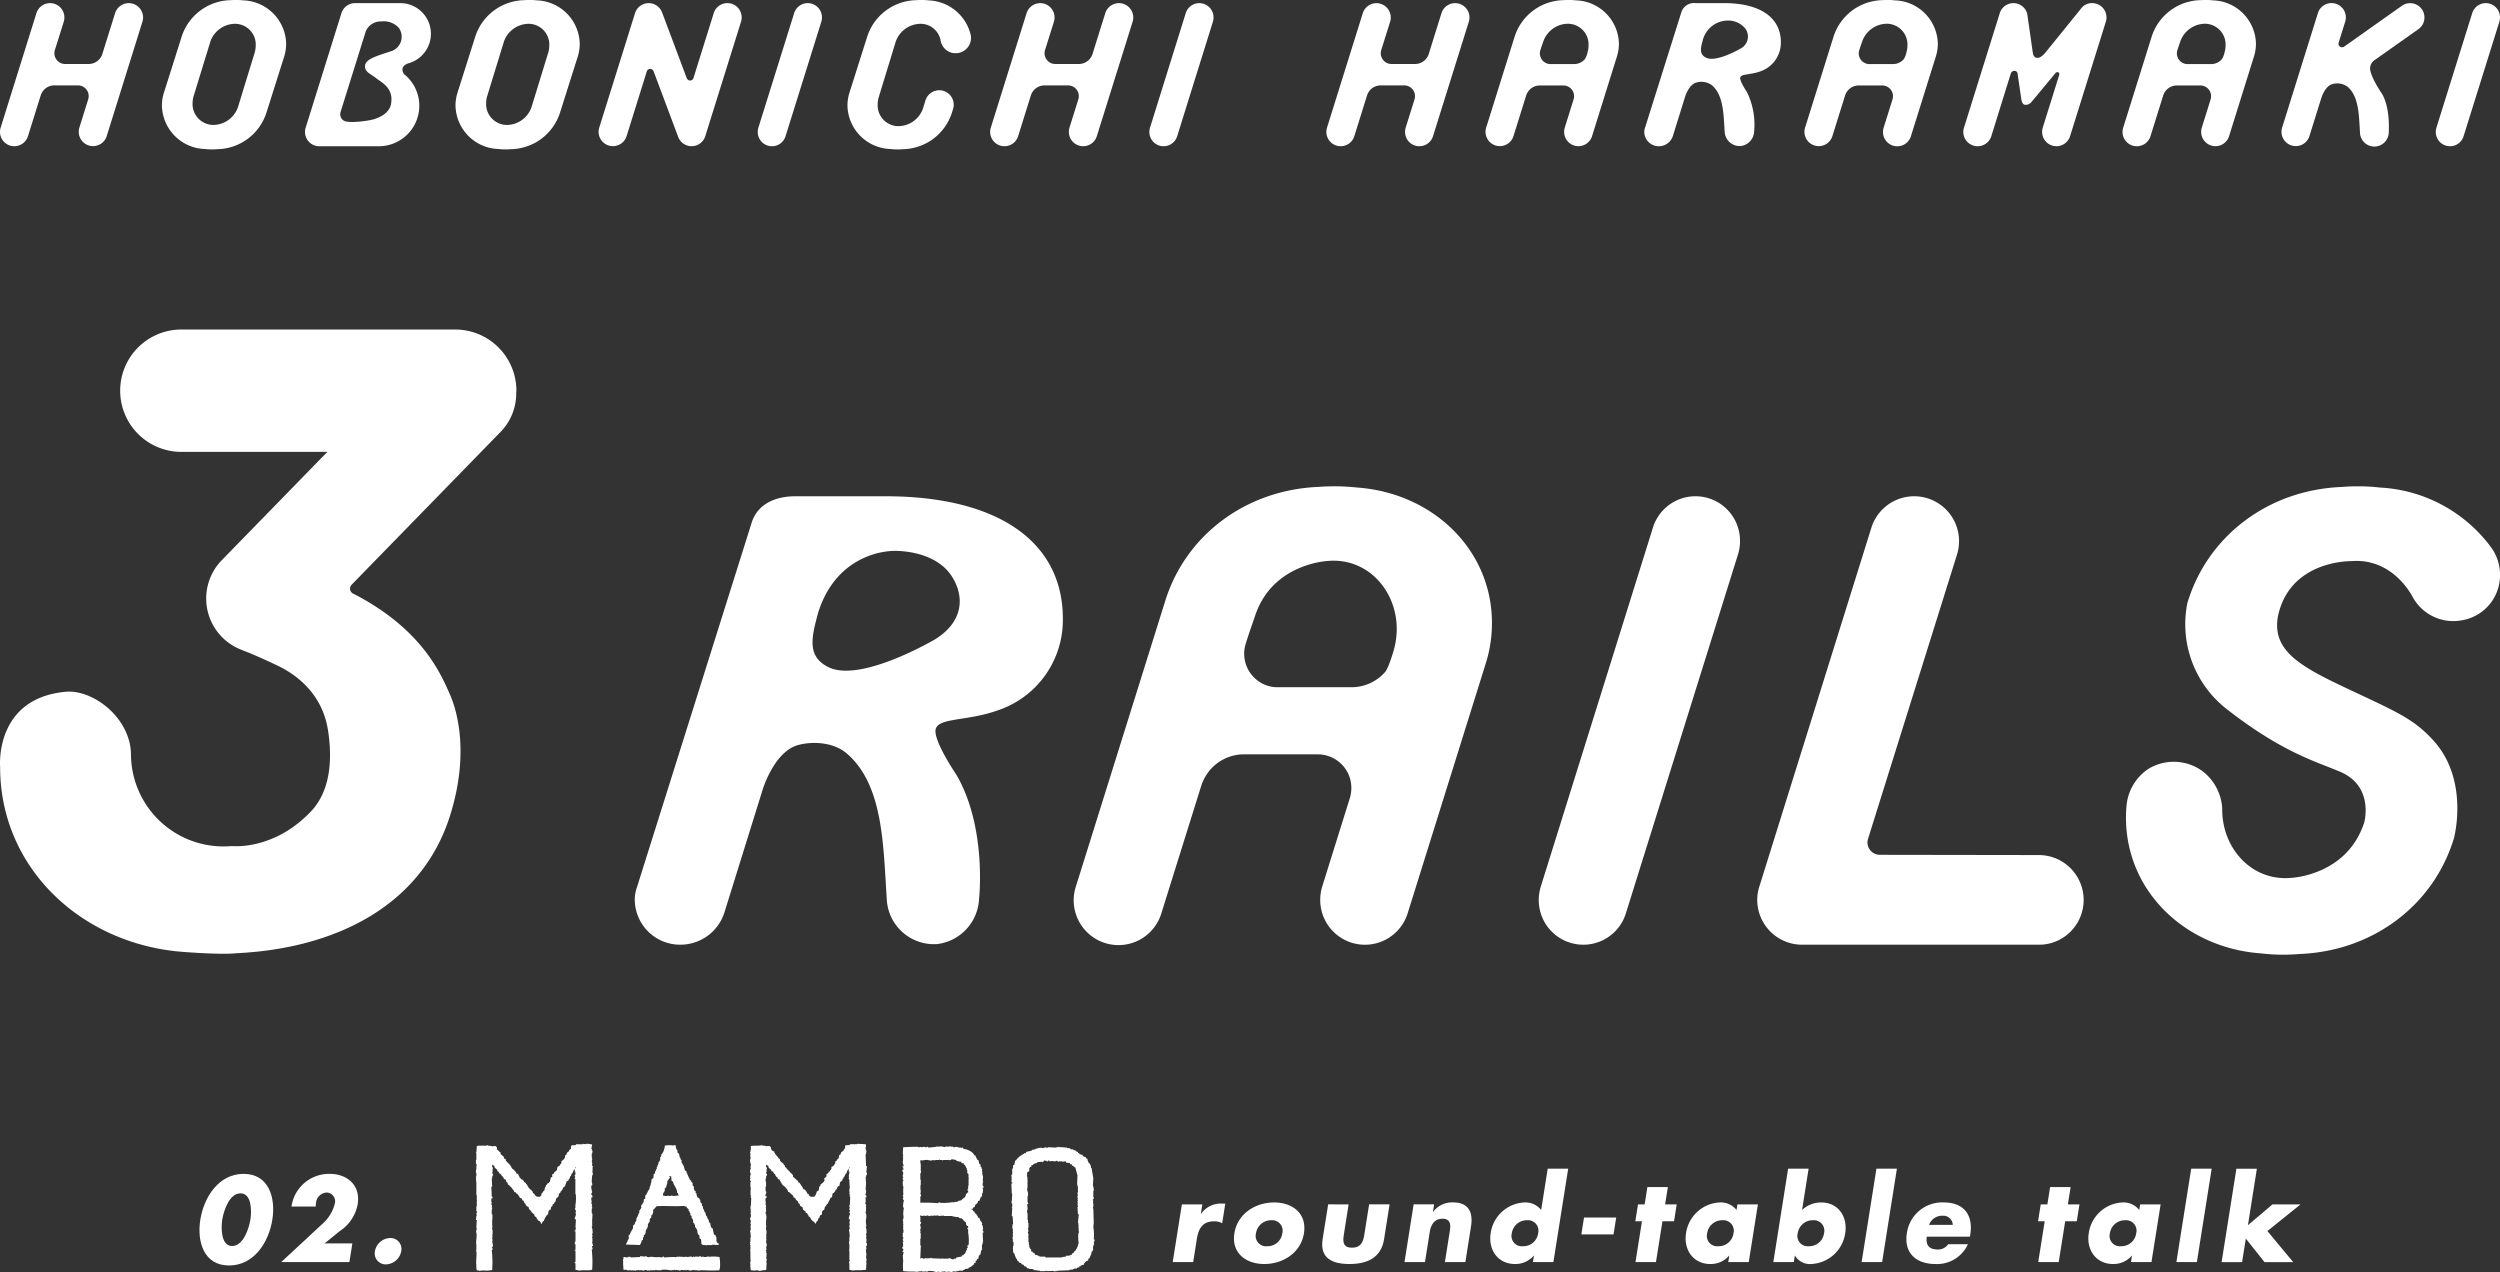 <svg xmlns="http://www.w3.org/2000/svg" width="400" height="203.529" viewBox="0 0 400 203.529"><rect x="0" y="0" width="400" height="203.529" fill="#333333" stroke="none"/><g id="レイヤー_2" data-name="レイヤー 2"><g id="title"><path d="M56.452,94.954c.553.276,1.115.571,1.686.9,9.7,5.508,12.495,12.158,13.892,15.356,1.012,2.317,3.154,9.185-.011,19.258-4.506,14.345-18.154,21.291-34.246,22.052,0,0-1.84.278-8.391-.208C13.1,151.131.012,138.922.021,122.735c0,0-.975-10.958,10.438-12.048,4.436-.424,10.5,4.2,10.5,10.147a14.8,14.8,0,0,0,16.163,14.533s6.639.769,12.627-5.536c2.728-2.876,3.6-7.342,2.731-12.989-.706-4.612-3.615-8.256-8.247-10.43-3.032-1.423-4.6-2.069-5.517-2.4l0-.012A8.79,8.79,0,0,1,35.5,89.614L52.377,72.3H29.116a9.788,9.788,0,1,1,0-19.575h43.72a9.788,9.788,0,0,1,9.788,9.788c0,.1-.027.191-.03.29a8.772,8.772,0,0,1-2.5,6.3L56.258,93.558a.908.908,0,0,0-.188.961A.983.983,0,0,0,56.452,94.954Z" fill="#fff"/><path d="M278.078,88.711a7.294,7.294,0,0,0,.326-2.17,7.127,7.127,0,0,0-13.938-2.112l-17.944,57.433a7.51,7.51,0,0,0-.321,2.152,7.13,7.13,0,0,0,13.958,2.063Z" fill="#fff"/><path d="M153.063,124.024s-3.765-5.514-3.359-7.343c.427-1.86,4.988-1.283,9.785-2.973a15.218,15.218,0,0,0,10.551-13.8c.517-12.832-9.834-20.506-28.4-20.506H127.263c-3.283,0-6.09,1.278-7.012,4.275L101.92,141.934a5.78,5.78,0,0,0-.356,1.99,7.255,7.255,0,0,0,7.353,7.228,7.4,7.4,0,0,0,7.028-5.278l6.045-19.424s1.75-5.965,5.5-7.178c2.06-.651,5.754-.711,8.095,1.368,5.76,5.063,5.729,14.632,6.3,23.259a7.559,7.559,0,0,0,8.12,7.148,7.637,7.637,0,0,0,6.642-7.183S157.94,132.505,153.063,124.024Zm-20.411-17.233c-3.69-1.729-2.737-5-1.775-8.677,2.5-8.1,8.847-9.875,12.066-9.97,2.07-.045,7.007.461,9.338,4.055,2.08,3.233,1.9,7.274-2.7,10.111C149.579,102.31,137.845,109.227,132.652,106.791Z" fill="#fff"/><path d="M352.388,123.374a7.823,7.823,0,0,0-8.571-.4,7.909,7.909,0,0,0-3.587,6.12c-.049.557-.073,1.142-.073,1.719,0,11.9,9.625,20.879,21.592,21.728a30.5,30.5,0,0,0,6.169.1c11.865-.469,21.519-7.907,24.721-18.556,0,0,2.489-9.225-3.27-15.579-2.739-3.027-5.169-4.276-10.845-6.941-9.113-4.3-15.155-6.715-14.061-12.917,1.883-9.078,11.718-8.863,11.718-8.863,4.324-.381,7.76,2.109,9.761,5.569a7.4,7.4,0,0,0,7.941,3.895,7.291,7.291,0,0,0,6.052-6.218,7.476,7.476,0,0,0-1.289-5.359,23.624,23.624,0,0,0-17.785-9.659,31.928,31.928,0,0,0-6.164-.1c-11.87.473-21.518,7.921-24.715,18.566a17.215,17.215,0,0,0,6.53,17.158c8.707,6.764,14.085,8.219,17.9,9.839,5.51,2.352,3.861,8.121,3.861,8.121-2.758,8.532-11.719,8.864-11.719,8.864-6.291.556-11.054-4.745-11-11.05v-.088A8.109,8.109,0,0,0,352.388,123.374Z" fill="#fff"/><path d="M237.712,106.178a21.324,21.324,0,0,0,1-6.485c0-11.869-9.6-20.828-21.549-21.685a33.855,33.855,0,0,0-6.173-.107c-11.836.487-21.47,7.907-24.645,18.54l-14.2,45.385a7.168,7.168,0,1,0,13.7,4.216l6.368-20.36a7.682,7.682,0,0,1,1.324-2.405,7.13,7.13,0,0,1,5.472-2.581h11.826a5.382,5.382,0,0,1,5.049,3.5,5.546,5.546,0,0,1,.087,3.515l-4.41,14.119a7.081,7.081,0,0,0-.322,2.152,7.155,7.155,0,0,0,14.012,2.064Zm-16.071,1.315a7.133,7.133,0,0,1-5.361,2.463H204.459a5.252,5.252,0,0,1-4-1.762,5.336,5.336,0,0,1-1.13-5.229s.151-.594,1.461-4.362c2.755-8.5,11.694-8.851,11.694-8.851,6.28-.555,11.071,4.732,10.993,11.032a12.384,12.384,0,0,1-.511,3.359C222.137,106.977,221.641,107.493,221.641,107.493Z" fill="#fff"/><path d="M333.053,141.842a7.164,7.164,0,0,0-6.915-5.032l-25.375-.039a1.973,1.973,0,0,1-1.887-2.526L313.114,88.76a7.32,7.32,0,0,0,.332-2.185,7.177,7.177,0,0,0-14.029-2.131l-17.911,57.369a6.843,6.843,0,0,0-.346,2.175,7.173,7.173,0,0,0,7.183,7.163h37.849a6.981,6.981,0,0,0,2.175-.317A7.17,7.17,0,0,0,333.053,141.842Z" fill="#fff"/><path d="M109.884,12.518,105.966,2.074c-.011-.025-.023-.05-.033-.075a2.286,2.286,0,0,0-4.331.117l-5.723,18.3a2.292,2.292,0,1,0,4.381,1.352l3.224-10.331a.556.556,0,0,1,.555-.409.571.571,0,0,1,.537.38l3.915,10.449a2.707,2.707,0,0,0,.126.289,2.293,2.293,0,0,0,4.234-.378l5.71-18.28a2.144,2.144,0,0,0,.109-.7,2.288,2.288,0,0,0-4.474-.677L110.953,12.49a.563.563,0,0,1-.545.394A.576.576,0,0,1,109.884,12.518Z" fill="#fff"/><path d="M375.084,7.443a.556.556,0,0,1-.352.121.572.572,0,0,1-.57-.57.541.541,0,0,1,.019-.16l1.042-3.345a2.288,2.288,0,1,0-4.364-1.376L365.145,20.4a2.337,2.337,0,0,0-.106.691,2.287,2.287,0,0,0,4.476.661l1.886-6.042s.548-1.863,1.715-2.233a2.782,2.782,0,0,1,2.522.425c1.8,1.582,1.785,4.558,1.959,7.251a2.3,2.3,0,0,0,4.605-.011s.275-3.923-1.115-6.185c0,0-1.76-2.546-1.875-3.944a1.665,1.665,0,0,1,.855-1.488l6.871-4.857a2.323,2.323,0,0,0,.511-.49A2.289,2.289,0,0,0,384.307.924Z" fill="#fff"/><path d="M38.9.057A10.38,10.38,0,0,0,36.92.026,8.415,8.415,0,0,0,29.038,5.95l-2.811,8.885a6.866,6.866,0,0,0-.321,2.072,7.1,7.1,0,0,0,6.886,6.934,9.481,9.481,0,0,0,1.973.028,8.408,8.408,0,0,0,7.889-5.918l2.811-8.886a6.861,6.861,0,0,0,.318-2.076A7.106,7.106,0,0,0,38.9.057Zm1.851,8.356-2.682,8.745a4.223,4.223,0,0,1-3.731,2.826,3.337,3.337,0,0,1-3.523-3.525,3.974,3.974,0,0,1,.163-1.073l2.684-8.742A4.239,4.239,0,0,1,37.4,3.815a3.322,3.322,0,0,1,3.514,3.526A3.922,3.922,0,0,1,40.747,8.413Z" fill="#fff"/><path d="M85.869.057A10.385,10.385,0,0,0,83.893.026,8.413,8.413,0,0,0,76.012,5.95L73.2,14.835a6.865,6.865,0,0,0-.32,2.072,7.1,7.1,0,0,0,6.885,6.934,9.481,9.481,0,0,0,1.973.028,8.408,8.408,0,0,0,7.889-5.918l2.812-8.886a6.861,6.861,0,0,0,.317-2.076A7.106,7.106,0,0,0,85.869.057Zm1.852,8.356-2.683,8.745a4.223,4.223,0,0,1-3.731,2.826,3.337,3.337,0,0,1-3.523-3.525,4.013,4.013,0,0,1,.164-1.073l2.684-8.742a4.239,4.239,0,0,1,3.739-2.829,3.321,3.321,0,0,1,3.513,3.526A3.922,3.922,0,0,1,87.721,8.413Z" fill="#fff"/><path d="M6.515,15.257,4.481,21.766A2.289,2.289,0,0,1,0,21.1a2.352,2.352,0,0,1,.106-.688l5.719-18.3a2.29,2.29,0,0,1,4.477.678,2.4,2.4,0,0,1-.105.7L8.781,8a1.719,1.719,0,0,0,.37,1.673,1.666,1.666,0,0,0,1.279.563H14.2a2.281,2.281,0,0,0,1.718-.786,2.237,2.237,0,0,0,.463-.838l2.032-6.5a2.293,2.293,0,0,1,4.481.678,2.4,2.4,0,0,1-.109.7L17.076,21.766A2.289,2.289,0,0,1,12.6,21.1a2.385,2.385,0,0,1,.1-.688L14.111,15.9a1.772,1.772,0,0,0-.028-1.123,1.726,1.726,0,0,0-1.612-1.117H8.694a2.3,2.3,0,0,0-1.758.825A2.552,2.552,0,0,0,6.515,15.257Z" fill="#fff"/><path d="M218.73,15.257,216.7,21.766a2.289,2.289,0,0,1-4.481-.662,2.386,2.386,0,0,1,.106-.688l5.719-18.3a2.291,2.291,0,0,1,4.478.678,2.4,2.4,0,0,1-.106.7L221,8a1.721,1.721,0,0,0,.37,1.673,1.666,1.666,0,0,0,1.279.563h3.774a2.281,2.281,0,0,0,1.718-.786,2.25,2.25,0,0,0,.464-.838l2.031-6.5a2.293,2.293,0,0,1,4.481.678,2.366,2.366,0,0,1-.109.7L229.29,21.766a2.288,2.288,0,0,1-4.48-.662,2.385,2.385,0,0,1,.1-.688l1.413-4.512a1.772,1.772,0,0,0-.028-1.123,1.726,1.726,0,0,0-1.612-1.117h-3.777a2.3,2.3,0,0,0-1.758.825A2.538,2.538,0,0,0,218.73,15.257Z" fill="#fff"/><path d="M164.941,15.257l-2.034,6.509a2.289,2.289,0,0,1-4.481-.662,2.352,2.352,0,0,1,.106-.688l5.719-18.3a2.29,2.29,0,0,1,4.477.678,2.364,2.364,0,0,1-.106.7L167.207,8a1.716,1.716,0,0,0,.37,1.673,1.666,1.666,0,0,0,1.279.563h3.774a2.281,2.281,0,0,0,1.718-.786,2.237,2.237,0,0,0,.463-.838l2.032-6.5a2.293,2.293,0,0,1,4.481.678,2.4,2.4,0,0,1-.109.7L175.5,21.766a2.289,2.289,0,0,1-4.481-.662,2.385,2.385,0,0,1,.1-.688l1.413-4.512a1.772,1.772,0,0,0-.028-1.123,1.726,1.726,0,0,0-1.612-1.117H167.12a2.3,2.3,0,0,0-1.758.825A2.552,2.552,0,0,0,164.941,15.257Z" fill="#fff"/><path d="M131.413,3.473a2.344,2.344,0,0,0,.1-.693,2.275,2.275,0,0,0-4.448-.674l-5.725,18.326a2.37,2.37,0,0,0-.1.687,2.275,2.275,0,0,0,4.454.658Z" fill="#fff"/><path d="M194.065,3.473a2.313,2.313,0,0,0,.1-.693,2.275,2.275,0,0,0-4.448-.674L184,20.432a2.4,2.4,0,0,0-.1.687,2.275,2.275,0,0,0,4.454.658Z" fill="#fff"/><path d="M399.9,3.473a2.344,2.344,0,0,0,.1-.693,2.274,2.274,0,0,0-4.447-.674l-5.726,18.326a2.4,2.4,0,0,0-.1.687,2.275,2.275,0,0,0,4.454.658Z" fill="#fff"/><path d="M324.976,16.391a1.17,1.17,0,0,1-.982.373c-.469-.076-.544-.689-.591-.93l-.592-4.086a.487.487,0,0,0-.524-.411.6.6,0,0,0-.555.416l-3.115,10.014a2.292,2.292,0,0,1-4.487-.662,2.147,2.147,0,0,1,.111-.688l5.718-18.3A2.288,2.288,0,0,1,324.293,2a1.542,1.542,0,0,1,.084.335l.864,6.048c.065.455.215.824.7.875.641.064,1.377-.908,1.377-.908l5.8-7.161A2.161,2.161,0,0,1,334.749.5a2.29,2.29,0,0,1,2.29,2.29,2.207,2.207,0,0,1-.108.7l-5.713,18.276a2.287,2.287,0,0,1-4.477-.662,2.26,2.26,0,0,1,.1-.688l2.626-8.407c.053-.182.019-.426-.2-.454-.293-.036-.379.122-.379.122Z" fill="#fff"/><path d="M279.517,14.741s-1.2-1.76-1.072-2.344,1.591-.409,3.122-.948a4.857,4.857,0,0,0,3.367-4.4C285.1,2.951,281.8.5,275.873.5h-4.589a2.117,2.117,0,0,0-2.237,1.365L263.2,20.455a1.825,1.825,0,0,0-.114.635A2.315,2.315,0,0,0,265.43,23.4a2.362,2.362,0,0,0,2.243-1.684l1.929-6.2s.558-1.9,1.754-2.291a2.855,2.855,0,0,1,2.583.437c1.838,1.615,1.828,4.669,2.009,7.421a2.412,2.412,0,0,0,2.591,2.281,2.437,2.437,0,0,0,2.119-2.292A11.825,11.825,0,0,0,279.517,14.741ZM273,9.242c-1.178-.552-.874-1.6-.567-2.769a4.178,4.178,0,0,1,3.85-3.181,3.553,3.553,0,0,1,2.98,1.294,2.157,2.157,0,0,1-.862,3.226S274.661,10.019,273,9.242Z" fill="#fff"/><path d="M155.353,5.762a7.2,7.2,0,0,0-6.776-5.7,9.854,9.854,0,0,0-1.966-.033,8.406,8.406,0,0,0-7.886,5.923l-2.812,8.88a6.843,6.843,0,0,0-.319,2.079,7.1,7.1,0,0,0,6.886,6.931,9.532,9.532,0,0,0,1.971.03,8.4,8.4,0,0,0,7.882-5.923l.183-.582A2.316,2.316,0,0,0,148.093,16l-.413,1.347a4.231,4.231,0,0,1-3.734,2.832,3.331,3.331,0,0,1-3.516-3.528,3.783,3.783,0,0,1,.16-1.073l2.733-8.935a4.25,4.25,0,0,1,3.737-2.826A3.261,3.261,0,0,1,150.519,6.6a2.433,2.433,0,0,0,3.036,1.828A2.47,2.47,0,0,0,155.353,5.762Z" fill="#fff"/><path d="M258.707,9.046a6.8,6.8,0,0,0,.32-2.069A7.092,7.092,0,0,0,252.151.058a10.739,10.739,0,0,0-1.97-.034,8.392,8.392,0,0,0-7.864,5.915l-4.53,14.482a2.287,2.287,0,1,0,4.372,1.345l2.032-6.5a2.466,2.466,0,0,1,.422-.768,2.281,2.281,0,0,1,1.747-.823h3.773a1.717,1.717,0,0,1,1.611,1.115,1.77,1.77,0,0,1,.028,1.122l-1.407,4.5a2.249,2.249,0,0,0-.1.687,2.283,2.283,0,0,0,4.471.658Zm-5.128.42a2.277,2.277,0,0,1-1.711.786H248.1a1.678,1.678,0,0,1-1.277-.562,1.706,1.706,0,0,1-.36-1.669s.048-.189.466-1.392a4.243,4.243,0,0,1,3.732-2.824,3.319,3.319,0,0,1,3.507,3.52A3.916,3.916,0,0,1,254,8.4,3.224,3.224,0,0,1,253.579,9.466Z" fill="#fff"/><path d="M309.733,9.046a6.8,6.8,0,0,0,.32-2.069A7.092,7.092,0,0,0,303.177.058a10.739,10.739,0,0,0-1.97-.034,8.391,8.391,0,0,0-7.864,5.915l-4.53,14.482a2.287,2.287,0,1,0,4.372,1.345l2.032-6.5a2.466,2.466,0,0,1,.422-.768,2.279,2.279,0,0,1,1.746-.823h3.774a1.717,1.717,0,0,1,1.611,1.115,1.77,1.77,0,0,1,.028,1.122l-1.408,4.5a2.286,2.286,0,1,0,4.369,1.345Zm-5.128.42a2.277,2.277,0,0,1-1.711.786h-3.772a1.678,1.678,0,0,1-1.277-.562,1.7,1.7,0,0,1-.36-1.669s.048-.189.466-1.392a4.242,4.242,0,0,1,3.731-2.824,3.32,3.32,0,0,1,3.508,3.52,3.954,3.954,0,0,1-.163,1.072A3.224,3.224,0,0,1,304.605,9.466Z" fill="#fff"/><path d="M360.632,9.046a6.8,6.8,0,0,0,.32-2.069A7.092,7.092,0,0,0,354.076.058a10.739,10.739,0,0,0-1.97-.034,8.391,8.391,0,0,0-7.863,5.915l-4.53,14.482a2.25,2.25,0,0,0-.106.687,2.286,2.286,0,0,0,4.477.658l2.032-6.5a2.456,2.456,0,0,1,.423-.768,2.277,2.277,0,0,1,1.746-.823h3.773a1.715,1.715,0,0,1,1.611,1.115,1.77,1.77,0,0,1,.028,1.122l-1.407,4.5a2.249,2.249,0,0,0-.1.687,2.283,2.283,0,0,0,4.471.658Zm-5.128.42a2.277,2.277,0,0,1-1.71.786h-3.772a1.677,1.677,0,0,1-1.277-.562,1.705,1.705,0,0,1-.361-1.669s.048-.189.466-1.392a4.244,4.244,0,0,1,3.732-2.824,3.32,3.32,0,0,1,3.508,3.52,3.955,3.955,0,0,1-.164,1.072A3.224,3.224,0,0,1,355.5,9.466Z" fill="#fff"/><path d="M68.946,5.4a4.9,4.9,0,0,0-4.9-4.9H56.812a2.288,2.288,0,0,0-2.185,1.613L48.908,20.421a2.209,2.209,0,0,0-.106.689A2.284,2.284,0,0,0,51.09,23.4h9.519a6.478,6.478,0,0,0,4.28-11.342,1.122,1.122,0,0,1-.478-1.125c.087-.414.556-.688.97-.818l-.037.017A4.909,4.909,0,0,0,68.946,5.4Zm-6.26,2.759c-2.252.753-4.118,1.226-4.27,2.3-.149,1.03.873,1.349,1.806,2.082.875.681,2.765,1.532,2.351,4.049-.266,1.678-2.264,2.411-3.2,2.6-1.166.241-3.736.557-4.4.09a1.2,1.2,0,0,1-.495-1.316L58.527,5A2.6,2.6,0,0,1,61.033,3.43a3.241,3.241,0,0,1,2.773,1.021A2.437,2.437,0,0,1,62.686,8.162Z" fill="#fff"/><path d="M43.575,195.147c-.559,3.529-2.872,7.328-6.923,7.328s-5.16-3.8-4.6-7.328,2.89-7.328,6.924-7.328S44.134,191.618,43.575,195.147Zm-8.01-.018c-.208,1.314-.238,4.231,1.58,4.231s2.713-2.917,2.921-4.231.233-4.195-1.585-4.195S35.773,193.815,35.565,195.129Z" fill="#fff"/><path d="M56.378,198.946l-.473,2.989H44.994l6.5-6.032a6.4,6.4,0,0,0,2.076-3.331,1.4,1.4,0,0,0-1.268-1.764,1.8,1.8,0,0,0-1.74,1.656,3.361,3.361,0,0,0-.037.576H46.637a6.076,6.076,0,0,1,6.121-5.221c2.845,0,4.943,1.872,4.475,4.825a6.541,6.541,0,0,1-2.884,4.34l-2.418,1.962Z" fill="#fff"/><path d="M64.2,200.188A2.567,2.567,0,0,1,61.76,202.3a1.756,1.756,0,0,1-1.773-2.107,2.552,2.552,0,0,1,2.441-2.106A1.747,1.747,0,0,1,64.2,200.188Z" fill="#fff"/><path d="M192.135,194.211h.035a3.834,3.834,0,0,1,3.249-1.639h.63l-.5,3.151a2.4,2.4,0,0,0-1.338-.306c-1.819,0-2.46,1.206-2.711,2.791l-.59,3.727h-3.277L189.1,192.7h3.277Z" fill="#fff"/><path d="M208.632,197.326c-.5,3.133-3.372,4.915-6.344,4.915-2.952,0-5.283-1.764-4.784-4.915s3.374-4.934,6.346-4.934S209.131,194.175,208.632,197.326Zm-7.671,0a1.655,1.655,0,0,0,1.778,2.07,2.39,2.39,0,0,0,2.436-2.07,1.682,1.682,0,0,0-1.777-2.089A2.432,2.432,0,0,0,200.961,197.326Z" fill="#fff"/><path d="M215.779,192.7,215,197.632c-.186,1.17-.028,2,1.322,2s1.77-.828,1.955-2l.782-4.934h3.277l-.881,5.564c-.482,3.043-2.773,3.979-5.547,3.979s-4.767-.936-4.285-3.979l.883-5.564Z" fill="#fff"/><path d="M229.268,193.887h.038a3.782,3.782,0,0,1,3.189-1.5c2.484,0,3.227,1.567,2.867,3.835l-.9,5.708h-3.277l.712-4.5c.141-.883.53-2.431-1.09-2.431-1.333,0-1.868.99-2.05,2.143l-.76,4.789h-3.276l1.464-9.237h3.277Z" fill="#fff"/><path d="M245.427,200.909h-.036a3.837,3.837,0,0,1-3,1.332c-2.738,0-4.3-2.287-3.882-4.933a5.72,5.72,0,0,1,5.406-4.916,3.2,3.2,0,0,1,2.672,1.207l1.047-6.608h3.277l-2.368,14.944h-3.277Zm-3.537-3.583a1.655,1.655,0,0,0,1.777,2.07,2.388,2.388,0,0,0,2.435-2.07,1.68,1.68,0,0,0-1.775-2.089A2.43,2.43,0,0,0,241.89,197.326Z" fill="#fff"/><path d="M258.594,194.805l-.429,2.7h-5.148l.427-2.7Z" fill="#fff"/><path d="M264.955,201.935h-3.277l1.036-6.536h-1.063l.428-2.7h1.063l.439-2.773h3.277l-.439,2.773h1.854l-.428,2.7h-1.854Z" fill="#fff"/><path d="M279.8,201.935h-3.278l.163-1.026h-.036a3.836,3.836,0,0,1-3,1.332c-2.737,0-4.3-2.287-3.881-4.933a5.719,5.719,0,0,1,5.406-4.916,3.2,3.2,0,0,1,2.672,1.207l.142-.9h3.277Zm-6.653-4.609a1.656,1.656,0,0,0,1.78,2.07,2.386,2.386,0,0,0,2.433-2.07,1.68,1.68,0,0,0-1.775-2.089A2.433,2.433,0,0,0,273.143,197.326Z" fill="#fff"/><path d="M286.1,186.991h3.278l-1.047,6.608a4.436,4.436,0,0,1,3.054-1.207c2.737,0,4.267,2.269,3.848,4.916a5.748,5.748,0,0,1-5.445,4.933,2.747,2.747,0,0,1-2.58-1.332h-.035l-.163,1.026h-3.278Zm1.532,10.335a1.655,1.655,0,0,0,1.779,2.07,2.388,2.388,0,0,0,2.434-2.07,1.681,1.681,0,0,0-1.776-2.089A2.431,2.431,0,0,0,287.634,197.326Z" fill="#fff"/><path d="M301.138,201.935H297.86l2.369-14.944h3.277Z" fill="#fff"/><path d="M315.19,197.866h-6.9c-.211,1.332.377,2.052,1.728,2.052a1.955,1.955,0,0,0,1.7-.846h3.151a5.407,5.407,0,0,1-5.2,3.169c-3.062,0-5.073-1.728-4.57-4.915a5.7,5.7,0,0,1,5.9-4.934c3.2,0,4.745,1.981,4.246,5.132Zm-2.743-1.891a1.52,1.52,0,0,0-1.624-1.458,2.238,2.238,0,0,0-2.176,1.458Z" fill="#fff"/><path d="M329.393,201.935h-3.277l1.036-6.536H326.09l.428-2.7h1.062l.439-2.773H331.3l-.44,2.773h1.856l-.428,2.7h-1.855Z" fill="#fff"/><path d="M344.233,201.935h-3.277l.163-1.026h-.036a3.837,3.837,0,0,1-3,1.332c-2.736,0-4.3-2.287-3.881-4.933a5.719,5.719,0,0,1,5.406-4.916,3.2,3.2,0,0,1,2.672,1.207l.143-.9H345.7Zm-6.651-4.609a1.655,1.655,0,0,0,1.778,2.07,2.389,2.389,0,0,0,2.435-2.07,1.68,1.68,0,0,0-1.776-2.089A2.431,2.431,0,0,0,337.582,197.326Z" fill="#fff"/><path d="M351.5,201.935h-3.278l2.369-14.944h3.277Z" fill="#fff"/><path d="M359.67,196.029,363.6,192.7h4.483l-5.3,4.268,4.128,4.969h-4.591l-2.987-3.763-.6,3.763h-3.276l2.368-14.944H361.1Z" fill="#fff"/><path d="M94.814,186.765c0-.015.1-.021.069-.136l-.137-.069v-.683h-.069c-.023-.14.121-.253.069-.479,0,0-.088,0-.069-.137a.116.116,0,0,0,.069-.136h-.069v-.547h.069c.023-.16.045-.319.068-.479h-.137l.069-.2-.137-.068.137-.684a2.223,2.223,0,0,0-.957-.137v.069l-.547-.069v.069H92.148v.137a4.087,4.087,0,0,0-.752.068l-.068.547-.274.205v.137l-.342.273-.068.273-.205.137-.068.41H90.3v.137l-.478.41v.342l-.2.137v.137c-.058.079-.387.236-.411.273-.061.1-.064.436-.136.547l-.41.342-.069.2-.2.068c-.157.275.178.405-.273.547l-.137.684c-.28.076-.071.047-.2.2H87.7v.068h-.136l-.069.205-.136.069v.205l-.137.068c-.046.205-.091.41-.137.615-.271.077-.088.022-.2.2h-.068v.137l-.2.137v.273c-.015.027-.156.11-.2.205-.46.006-.535.045-.752-.205h-.069l-.068-.2-.274-.205v-.137c-.046-.111-.109-.143-.2-.2v-.136c-.335-.075-.254-.115-.41-.342l-.137-.068v-.137h-.068v-.137h-.068l-.069-.205-.137-.068V189.3l-.341-.2v-.205h-.137l-.137-.2H83.4l-.206-.274h-.068c-.023-.091-.045-.182-.068-.273h-.069v-.205h-.068l-.068-.137h-.137l-.137-.137v-.137l-.273-.2v-.136c-.48-.128-.485-.66-.821-.889v-.137h-.136l-.342-.41h-.069v-.274l-.273-.136-.068-.274-.479-.41-.068-.342-.2-.068v-.068l-.342-.274v-.342a1.156,1.156,0,0,1-.2-.2h-.41c-.018,0-.023.089-.137.069v-.069l-.684-.068v-.068a.18.18,0,0,0-.2.068H76.424v.068h-.136l-.069,1.026h-.068c-.02.115.064.119.068.136v.411h-.068c-.01.1.049-.027.068.068v.547h-.068v.684c.03.072.146-.01.137.205,0,.1-.046-.026-.069.068v.615h-.068v.547h.068v.547h-.068c-.044.17.074.282.068.342h-.068l.068.752v1.914h.069v.752c.018.095.078-.028.068.068h-.068v.958h-.069v.752h.069v.341h-.069l.069.41h-.069l-.068.684h.137l-.069,1.094.069.479h-.069l-.068.41h.068c.144.664-.131,1.5,0,1.982v.889s-.09,0-.068.137h.068c.1.448-.112,1.906,0,2.051a3.461,3.461,0,0,0,.069,1.025h.342v.068l.683-.068a4.251,4.251,0,0,0,1.436-.068,17.8,17.8,0,0,0-.069-3.213h.137a.983.983,0,0,0-.137-.479l.206-.068q-.069-.445-.137-.889h.068c.026-.132-.049-.094-.068-.137l.068-.205h-.068v-.273s.077,0,.068-.137c-.006-.1-.1-.109-.068-.273h.068v-.616a1.4,1.4,0,0,1-.068-.615h.068c.021-.139-.068-.137-.068-.137v-1.025c.005-.023.09-.019.068-.137h-.068l.068-.2a.119.119,0,0,1-.068-.137h.068c-.023-.136-.045-.273-.068-.41H78.68v-.752h.069v-.273H78.68l.069-.411h-.137l.068-.478h-.068v-.547l.2-.068c-.019-.156-.008-.178-.068-.274H78.68v-.137h-.068v-.068h.068l-.068-1.367h.137l-.069-1.3h.069V188.2h.068v-.137h.069c.067-.244-.167-.267-.137-.478h.068v-.615h.069v-.137l-.137-.069v-.41h.068c.1.161.2.112.274.205l.068.274.41.342v.205c.264.072.2.153.342.341l.342.274v.137l.2.136c.186.268.082.387.478.479l.069.342.2.137.068.273.274.205.068.137.2.068v.137l.137.068v.137h.068a1,1,0,0,1,.274.478l.273.069v.137c.287.073.342.253.479.478h.068v.137l.137.137H83.4v.068l.136.068v.2l.2.069a.608.608,0,0,1,.137.41h.137a1.3,1.3,0,0,0,.342.547h.136l.069.137h.068v.273l.2.137.137.2h.068v.137l.479.41v.2l.342.273.068.274H86l.2.273h.137c.069.052.123.207.2.274v.136h.2v-.2h.069c.052-.186.016-.155.2-.205a3.52,3.52,0,0,1,.547-1.025H87.7a1.538,1.538,0,0,1,.137-.684l.274-.137.068-.41.2-.136.068-.274.206-.137.068-.2.137-.068.136-.547.342-.274v-.136h.068V191l.137-.068c.013-.015.137-.137.137-.137v-.137l.2-.137v-.136l.137-.069.068-.273.342-.274v-.136h.068v-.205h.069v-.2h.068v-.137c.021-.034.095-.056.137-.137h.136c.065-.282.183-.29.274-.479v-.2l.2-.136v-.205h.068v-.137l.137-.069c.12-.191.1-.4.274-.546.041-.137-.01-.059.068-.137.043.237.079.189,0,.41h.137V188h-.137l.068.273h.069c0,.063-.112.22-.137.342h.137v2.461h.068a6.771,6.771,0,0,1-.068,1.778v.478h-.069c-.052.267.115.216.137.274v.342H92.08l.068.41c-.051.191-.162.454-.2.683l.2.069q-.034.581-.068,1.162l.068.342H92.08v.273h-.137v.137h.137v1.641h-.137v.068h.068l-.068.342h.137v.889h-.137v.136h.137v1.846h-.137v.137l.137.068v1.026l.478.068v.068h.069v-.068l.273.068v-.068h1.572v-.068h.274a17.706,17.706,0,0,0-.069-3.282h.137a.979.979,0,0,0-.137-.478l.206-.069a3.4,3.4,0,0,0-.137-.547l.068-.478h-.068l.068-.2h-.068v-.274a.186.186,0,0,0,.068-.205h-.068v-.273h.068a2.8,2.8,0,0,0-.137-1.094c.016-.116.121-.1.137-.137-.009-.1-.058.028-.068-.068v-1.026l.068-.205h-.068a1.566,1.566,0,0,0,0-.752h-.069V193.4h.069v-.342h-.069l.069-.41h-.137q.035-.275.068-.547h-.068v-.479l.2-.068-.068-.342-.137-.068c-.06-.193.19-.315.137-.547h-.069v-.41h-.068v-.479l.137-.068c.083-.205-.057-.407-.069-.547l.069-1.026h.068l.069-.41h-.069l-.068-.2h.068Zm-2.734.137h-.069v-.2h.069Zm46.555.547q.034-.444.068-.889h-.136l-.069-1.914h.069c.022-.182.045-.365.068-.547H138.5c.133-.15-.122-.488.069-.683a.85.85,0,0,0-.069-.342l-1.367-.069v.069h-1.162v.137a4.087,4.087,0,0,0-.752.068v.41c-.089.072-.071.12-.137.205h-.068v.137l-.479.41v.2l-.273.205-.069.479-.136.068-.274.41h-.136a1.042,1.042,0,0,1-.069.479h-.068a.564.564,0,0,0-.137.273c-.136.041-.059-.009-.137.069l-.205.068v.342h-.068v.137l-.137.068-.068.205h-.137l-.068.2-.342.274V188h.068v.068h-.068v.205l-.342.274.068.342h-.068v.136l-.615.547v.2l-.205.137v.41h-.069v.137c-.02.033-.095.055-.136.137h-.137a2.764,2.764,0,0,1-.342.82c-.136.041-.059-.009-.137.068-.449,0-.545.053-.752-.205h-.068v-.2l-.273-.136-.069-.274-.137-.068v-.137h-.068l-.068-.137h-.2l-.069-.136h-.068v-.137l-.547-.82h-.137c-.047-.187-.092-.155-.136-.342h-.137v-.069l-.615-.547v-.205a1.4,1.4,0,0,0-.479-.478v-.137c-.2-.05-.227-.073-.273-.273-.264-.07-.208-.154-.342-.342l-.2-.137v-.205l-.2-.137v-.136l-.206-.137-.068-.137h-.137l-.068-.137h-.068l-.069-.342-.273-.205v-.136l-.137-.069v-.068l-.137-.068v-.137h-.068a.72.72,0,0,1-.2-.342h-.068v-.205a.711.711,0,0,1-.547-.479v-.205c-.039-.075-.091.014-.137-.2l-.2.069v-.069h-.274c-.015,0-.023.091-.136.069v-.069l-.616-.068v-.068l-.41.068c-.486.04-1.044,0-1.435.068v.684h-.069v.342h-.068c-.019.113.065.12.068.136v.411h-.068v.068h.068v.137h.069v.068h-.069v.342h-.068a2.021,2.021,0,0,0,.137.752v.273h-.069l.069.547h-.137a1.722,1.722,0,0,1,0,.547h.137l-.137.752s.1.047.068.2a.186.186,0,0,0-.068.205h.068v.137h.069c.025.115-.065.12-.069.137v.889h.069l-.069.82s.088,0,.069.137h-.069v.273h.069v.41h.068q-.035.684-.068,1.368h-.069l.069,1.093s-.089,0-.069.137h.069v.41a1.908,1.908,0,0,0-.137.547h.137l-.069.684h.069v.273h-.069l.069.616h-.069v.273h-.068c-.021.115.064.118.068.137l.069.82h-.069v.752h-.068c-.038.16.08.186.068.274a.113.113,0,0,0-.068.136h.068v.889c0,.02-.089.02-.068.137h.068V201.6h.069l-.137.547h.068a3.73,3.73,0,0,0,.069,1.094l.752.068v-.068h.41v.068a1.124,1.124,0,0,0,.683-.068,1.859,1.859,0,0,0,.616-.068q.033-.582.068-1.163c-.026-.093-.061.029-.068-.068-.012-.161.135-.313.068-.547h-.068l.068-.889h-.068v-.41H122.5c-.014-.109.118-.085.137-.136l-.068-.547h.136l-.068-.547h-.068l.068-.684h-.068a.181.181,0,0,1,.068-.2l-.068-.478h.068v-.547a1.745,1.745,0,0,1-.068-.684h.068c.02-.116-.064-.117-.068-.137v-1.025h.068a.118.118,0,0,0-.068-.137l.068-.137-.068-.615H122.5v-.342h.069v-.683H122.5v-.069h.069v-.342h-.137c.221-.147-.049-.761.068-1.025.022-.049.239-.113.137-.342l-.2-.137c.039-.162.236-.38.137-.683H122.5v-.479h-.068v-.068h.068v-.2h.069v-.752c-.017-.095-.042.024-.069-.069v-.478h.069V188.2h.068v-.137h.068c.092-.284-.18-.271-.136-.478h.068c.023-.274.046-.547.068-.821h-.136v-.41a1.292,1.292,0,0,1,.41.274v.205l.41.342v.136l.342.2v.137h.068c.12.187-.066.123.2.205a.946.946,0,0,0,.274.479l.136.068v.137l.137.137.2.068.069.205h.068v.2l.137.069v.136l.136.069v.136l.206.137v.068h.136v.069l.2.137v.136l.137.069a1.01,1.01,0,0,1,.274.546h.2v.069l.615.547c.066.107-.019.2.068.273h.137v.069l.2.136v.137l.342.273.068.274.2.137.069.273.41.274.068.341.41.342v.137l.274.137v.136l.137.069.068.273.137.069a.928.928,0,0,1,.273.478h.137v.137l.2.068v.069l.205.136c.129.168-.075.131.205.2a.917.917,0,0,1,.2-.41h.069l.136-.41.137-.068.137-.411.273-.136.069-.547.341-.274.069-.341c.1-.217.277-.239.342-.547h.136c.085-.358.335-.572.411-.957.476-.125.2-.433.41-.752l.136-.069a1.051,1.051,0,0,0,.342-.547h.137c.021-.353.145-.332.273-.547h.137l.137-.615.342-.273.068-.274.137-.068v-.205l.205-.137V188h.068v-.137l.137-.068c.137-.219.146-.51.342-.684v-.136h.068v.478h.137l-.137.752a.194.194,0,0,1,.069.205.183.183,0,0,0-.069.2h.069v.205h.068v.069H135.9v.273c.022.3.045.593.068.889a1.532,1.532,0,0,0-.068.615c0,.02.087.02.068.137H135.9v.273h.068v.479h.068q-.035.65-.068,1.3H135.9c-.06.222.092.339.068.478H135.9v.274h.068c.056.223-.093.341-.068.478h.068c.082.389-.26.65-.137.957l.137.069v.342H135.9q.033.307.068.615H135.9c-.056.226.089.439.068.547H135.9l-.069.41h.069q.033.444.068.889H135.9v.752s-.1.025-.069.205h.069l-.069.2h.069v.752l-.069.273h.069v1.5h.068c0,.127-.177.369-.137.547h.069v1.026l.615.136v-.068l.205.068v-.068h1.025l.821-.068q.033-.548.068-1.094l-.068-.274h.068v-.478h-.068c.022-.274.045-.547.068-.821h-.068v-.478H138.5c-.014-.109.118-.085.137-.137q-.034-.273-.068-.547h.136v-.41h-.068V198.8h-.068l.068-.2v-.478h-.068c.022-.16.045-.319.068-.479h-.068v-.273h.068a2.779,2.779,0,0,0-.137-1.162h.137a3.352,3.352,0,0,1-.068-1.231s.065,0,.068-.137h-.068l.068-.2-.068-.137c.03-.045.1,0,.068-.136h-.068v-.274H138.5c-.045-.171.054-.249.069-.341v-.684H138.5v-.068h.069v-.342h-.137v-.069c.117,0,.064-.856.068-1.025h.137a.536.536,0,0,0-.137-.41h-.068l.068-.2h.069v-.547H138.5l.069-1.094-.069-.957h.069v-.274h.068v-.136h.068c.09-.266-.146-.428-.136-.479Zm-2.666-.547c-.137-.041-.059.01-.137-.068h.069v-.069h.068Zm-33.293,11.554.2-.069a1.194,1.194,0,0,1,.068-.478h.069v-.274l.2-.136v-.137h.068l.069-.615.136-.069v-.137h.069v-.136h.068l.068-.616h.069v-.136l.137-.069v-.136h.068v-.411s.044.011.068-.136h.137c.023-.16.046-.319.068-.479l.2-.137v-.2h.069v-.547l.136-.068.411-.478c1.072-.059,2.158,0,3.349,0,.337,0,1.1-.106,1.3.068h.137l.068.2.274.205v.274l.137.068v.137h.068v.136h.068v.342l.205.137v.342l.137.068v.137h.069q.033.273.068.547l.137.068v.137h.068V196h.068v.341l.137.069v.136l.137.069v.137h.068l.069.615h.068v.137l.2.136.068.547.2.068a4.167,4.167,0,0,1,.069.821h.137l.068.137H113v.068c.114.018.119-.065.137-.068h.82v-.069l1.025.069v-.274c-.547-.141-.239-.619-.41-1.094H114.5v-.205l-.274-.136-.2-.958-.136-.068a.891.891,0,0,1-.206-.752h-.136v-.137l-.137-.068v-.342l-.137-.068v-.137H113.2v-.137h-.068v-.2l-.137-.068v-.137h-.069v-.273h-.068v-.137h-.068v-.137l-.137-.068v-.274l-.137-.068-.068-.478-.137-.069v-.342l-.2-.136V192.3h-.068v-.342l-.137-.068v-.137l-.342-.205v-.137H111.5l-.069-.478-.136-.069v-.273l-.205-.137v-.137h-.069v-.478l-.2-.137v-.41h-.068v-.137l-.2-.137v-.136l-.2-.137v-.137h-.069v-.137H110.2v-.2h-.068l-.069-.273h-.068v-.205l-.137-.069v-.273l-.273-.205-.2-.752-.137-.068v-.205l-.137-.069v-.137h-.068v-.41l-.137-.068v-.2h-.068v-.137h-.069c-.045-.205-.091-.41-.136-.615l-.206-.137c-.087-.139.013-.307-.068-.479l-.137-.068-.136-.683h-.342v.068l-.479-.068v.068l-.2-.068-.683.068a3.109,3.109,0,0,1-.342,1.162h-.069v.137l-.136.068-.069.41-.136.069v.547l-.137.068v.137l-.137.068v.274h-.068v.205h-.069l-.068.273h-.068v.342H105l-.136.41H104.8v.273l-.2.137c-.023.2-.045.41-.068.615l-.274.206q-.033.307-.068.615h-.068v.273h-.069v.2h-.068v.206h-.068v.273h-.069v.137l-.137.068v.137h-.068v.136h-.068v.137l-.137.137v.137l-.2.136v.479l-.2.137c-.089.142,0,.295-.069.478h-.068v.137l-.137.068v.137l-.136.068v.137h-.069l.069.342h-.069v.137l-.136.068v.137l-.137.068v.41H102.2v.2l-.136.069v.273l-.137.069v.136h-.068l-.069.547h-.068v.137l-.137.068v.274l-.273.2-.069.615-.136.069-.069.273-.136.068v.205h-.069v.137h-.068v.137l-.2.137c.022.159.045.319.068.478h-.068v.137l-.137.068v.205a1.863,1.863,0,0,0-.273.547l2.256.069C102.481,198.927,102.646,198.846,102.676,198.456Zm3.418-7.589c.137-.041.059.01.137-.068a1.225,1.225,0,0,0,.137-.752h.2a3.475,3.475,0,0,1,.205-.752v-.342l.137-.068v-.137h.068l.068-.2h.137v-.205h-.068v-.2a.668.668,0,0,0,.273.068c.023.251.046.5.068.752l.206.068c.149.69.662,1.044.683,1.846h.137c.008.23,0,.25.137.342v.068a7.029,7.029,0,0,0-.752.069l-.547-.069v.069c-.28.064-.38-.133-.547,0a2.124,2.124,0,0,1-.684-.069Zm51.273-.82a.686.686,0,0,0-.069-.342h-.068a1.2,1.2,0,0,1,.068-.615.184.184,0,0,0-.068-.205c.023-.228.045-.456.068-.684h-.068v-.273h-.069v-.547h-.068l.068-.342h-.068a.713.713,0,0,1-.068-.342h-.137c.011-.3.04-.415-.205-.478-.046-.206-.091-.411-.137-.616l-.2-.068c-.071-.3-.241-.343-.273-.684h-.205c-.1-.513-1.1-.987-1.709-1.025-.042-.137.009-.059-.069-.137v-.068c-.113-.06-.205.068-.205.068h-.068v-.068h-.342a2.355,2.355,0,0,0-.615-.137v.068h-.342v-.068h-.137v-.068a.111.111,0,0,0-.137.068.118.118,0,0,1-.136-.068l-.684.068v-.068c-.191-.026-.134.121-.273.136a2.543,2.543,0,0,0-.821-.136v.068l-.478-.068v.068l-1.3.137-.069-.137a.174.174,0,0,0-.205.068H148v-.068l-.684.068a.12.12,0,0,0-.137-.068v.068h-.341l-.069-.136H146.7v.068h-.41l-1.778.068c-.023.319-.045.638-.068.957l.068.411-.068.273h.068l-.068.82a3.944,3.944,0,0,1,.137.616h-.205v.136h.136c0,.153-.019.208.069.274v.068l-.205.069c-.058.132.122.384.136.478v.274h-.068v.341h.068a.189.189,0,0,1-.068.2c-.05.234.077.344.137.479h-.137v.752h.068v.274h.069c.02.114-.065.119-.069.136V191h.069v.068h-.069v.137h-.068c-.024.114.065.122.068.137v.342h-.068v.068h.068v.273h.137a2.6,2.6,0,0,0-.137,1.163h.069v.136h.068v.069h-.068l-.069.752.069.752h-.069v.273h-.068c-.022.119.113.251.068.479h-.068v.068h.068v.137h.069c.006.1-.055-.028-.069.068v.889h.069l-.069.478h-.068v.684h.137c-.091.206-.234.465,0,.615v.069h-.137l.068.752h-.068v.136h-.068c-.048.2.082.236.136.342h.069l-.069.137c-.033.165-.026.129-.136.205v.068h.205a3.809,3.809,0,0,1-.137.616c.023.273.045.547.068.82a8.755,8.755,0,0,0,0,1.641,11.879,11.879,0,0,0,1.709.068l.547.068v-.068h.342v-.068l.205.068v-.068a.187.187,0,0,1,.2.068H148v-.068c.1,0-.027.054.068.068h.41v-.068a2.494,2.494,0,0,1,1.231.136c.222.06.34-.092.478-.068v.068h.479v-.068h.479v-.068h.068l.068.136.684-.068v.068h.41v-.068h.137v-.068l.136.068a2.29,2.29,0,0,0,.821-.137h.615v-.068a.541.541,0,0,1,.274-.068v-.137a3.18,3.18,0,0,0,.615-.068v-.137c.5-.1.551-.351.889-.547v-.2h.205c.022-.114.045-.228.068-.342l.137-.068.068-.205.2-.069.069-.478h.068c.052-.186.016-.156.205-.205.009-.389.118-.414.137-.752h.136a2.286,2.286,0,0,1,0-.889h.069v-.342h.068q-.034-.751-.068-1.5h.137a.689.689,0,0,0-.069-.342h-.068a.181.181,0,0,1,.068-.205l-.068-.615-.137-.068.068-.342h-.068v-.137l-.2-.137c-.109-.169-.033-.324-.205-.478v-.069h-.2l-.069-.342h-.136v-.205c-.278-.08-.137-.138-.342-.273v-.137c-.348-.1-.183-.245-.342-.342h-.137V193.4h.205c.05-.2.074-.227.274-.274a2.145,2.145,0,0,1,.2-.478h.137v-.137h.136l.069-.342.273-.068c.031-.264.112-.283.137-.547h.137l.068-.274h.068l-.068-.341h.137c.023-.228.045-.456.068-.684h-.068v-.205Zm-2.393,9.161-.2.068.068.41H154.7v.342l-.136.068-.069.342h-.068l-.068.205h-.137l-.068.205h-.274v.2l-.82.137-.137.205h-.274v.069c-.415.125-.543-.22-.888-.137v.068h-.889c-.017,0-.023-.086-.137-.068v.068l-1.709-.068v-.069a.183.183,0,0,0-.205.069h-.889v.068c-.235.046-.274-.118-.546-.137v.137h-.069l-.068-.068q.035-.855.068-1.709l.069-.2h-.069v-.137h-.068v-1.094h.068v-.889h-.068c-.04-.162.073-.18.068-.273h-.068v-.41h.068v-.274c-.009-.153-.131-.266-.068-.478h.068l.069-.342h-.137c.007-.27.067-.809-.069-.957v-.069h.274v.069l.547-.069v.069c.141.018.315-.131.547-.069v.069c.231.062.406-.087.547-.069v.069c.143.021.136-.069.136-.069h.752s.011-.046.137-.068v.137l.889-.069v.069h1.23a5.926,5.926,0,0,0,1.231.205v.137c.445,0,.434.124.684.273v.137c.185.052.155.016.205.2.136.041.058-.01.136.068h.069v.342c.024.052.092,0,.136.205l.205.069v.273h-.136v.137l.136.068v.547A7.235,7.235,0,0,1,154.974,199.208Zm.068-10.665h-.068v1.162h-.069v.547l-.136.068v.137h.136v.342c-.186.052-.155.016-.205.2h-.136c-.013.378-.134.348-.2.615-.233.065-.31.215-.479.342v.068l-.615.137-.069.137h-.478v.068h-.479a7.27,7.27,0,0,1-1.914.069v-.069c-.213-.023-.129.165-.342.137a24.5,24.5,0,0,0-2.734-.068v-1.026h.137l-.069-.342h-.068l.068-.41c-.023-.205-.045-.41-.068-.615l.068-.2h-.068c-.029-.177.068-.205.068-.205v-.889h-.068v-1.026h.068l.069-.341h-.069V186.15h-.068v-.478h.068V185.6h.069c.054.074.13.091.273.069a2.06,2.06,0,0,1,.82-.069,1.521,1.521,0,0,0,.684.069V185.6l.478.069V185.6h.616c.019,0,.02-.089.137-.068v.068h.341c.022.006.019.089.137.069V185.6h.957l.137.069V185.6h.2l.068-.137.752.137c.041.137-.009.059.069.137a2.161,2.161,0,0,0,.752.137v.2c.238.038.128.069.342,0l.068.273c.186.052.155.016.2.205h.137c-.157.121.089.3.136.411v.273l.137.068-.068.069v.341c.136.042.059-.009.136.069.129.147.023.441.069.683h.068Zm20.1,9.776H175a7.313,7.313,0,0,0-.068-1.983l.068-.683q-.033-1.162-.068-2.325h-.068c-.036-.163.053-.176.068-.273v-.547h-.068l.068-.41h-.068c-.051-.28.21-.233.136-.547h-.068v-1.026H175a2.518,2.518,0,0,0-.136-.888q.033-.548.068-1.094-.137-.82-.274-1.641h-.068c-.1-.253-.009-.437-.2-.615-.052-.186-.016-.156-.205-.205-.064-.3-.19-.347-.2-.684-.2-.049-.227-.073-.274-.273H173.5v-.069c-.166-.042-.15-.072-.273-.136v-.137c-.38-.024-.5-.2-.752-.342V184.3h-.2v-.068c-.186-.052-.156-.016-.205-.2h-.342v-.137h-.41l-.069-.137h-.136v-.068H170.7l-.068-.137c-.065-.019-.129.1-.273.069v-.069h-.069v.069c-.149,0-.137-.069-.137-.069h-.683v-.068c-.117-.02-.116.063-.137.068h-.342v.069l-1.3-.069v.069h-.341c-.017,0-.022-.093-.137-.069v.069h-.205v.068h-.342v-.068l-.684.068v.137h-.136v-.069c-.163-.059-.145.106-.206.137H165.5v.068c-.091.033-.012-.029-.069-.068-.1.006.025.043-.068.068h-.273v.137l-.889.205c-.041.137.009.059-.068.137v.068h-.274l-.068.137h-.137l-.068.137h-.137l-.068.137h-.206l-.068.205h-.137l-.068.205h-.137l-.2.342h-.137c-.021.333-.123.417-.136.752h-.2v.478h-.069v.137h-.068v.889h-.137a4.91,4.91,0,0,1,0,1.23h.137v.205h-.137l.069,1.641h.068q-.034.615-.068,1.23h-.069l.069.342h.068v.547h-.068c-.019.114.064.12.068.137q-.034.65-.068,1.3l.136.068.069,1.231h-.069l-.068.615h.068v.274h.069l-.069.341h.069l-.069.547h.069a.182.182,0,0,1-.069.205v.479h.069l-.069.342h.137v.683h-.068a3.494,3.494,0,0,0,.068,1.162h.137c.042.371.211.548.273.889h.137c.022.282.093.42.342.479v.136l.342.069c.1.385.12.139.341.273l.205.274h.206c.024.013.059.1.136.137v.136l.41.069v.068h.547v.068l.274.069v.068h.478v.068h.411v.069h.888v-.069h.069c.239.146.875-.037,1.367.069v.068c.2.027.165-.126.2-.137.075-.019.121.11.273.069v-.069l1.915-.068v-.068l.615-.069v-.068h.137v-.068h.41l.068-.137.342-.068v-.137h.2v-.137c.264-.031.282-.112.547-.137v-.205c.277-.085.074-.039.205-.2a1.2,1.2,0,0,1,.479-.273.874.874,0,0,1,.068-.342h.137c.093-.39.327-.552.341-1.094.137-.041.059.009.137-.068.2-.213.032-.559.137-.889H175v-.205h.069l-.069-.41h.069A.656.656,0,0,0,175.141,198.319Zm-2.6-2.666V196h.069v.068h-.069l.069,1.025v.205h-.069a6.64,6.64,0,0,0,.069,1.71h-.137a1.455,1.455,0,0,0,.068.273l-.136.068v.205h-.069v.2h-.068a.518.518,0,0,0-.137.342H172s-.267.4-.273.41h-.137l-.068.206a4.226,4.226,0,0,0-.479.205h-.478v.136a3.617,3.617,0,0,0-.752.137h-2.53l-.068-.137h-.889v-.068h-.137v-.068a2.882,2.882,0,0,0-.547-.137c-.076-.279-.2-.267-.41-.41l-.068-.137h-.137c-.1-.089,0-.205-.068-.342l-.137-.068v-.137h-.068v-.137h-.069v-.41h-.068v-.41h-.068v-.889h-.069v-.068h.069v-.41h-.069c-.049-.183.058-.315.069-.41l-.069-.479h.069v-.82h-.069v-.479h-.068v-.957a1.27,1.27,0,0,1-.068-.615h.068a4.476,4.476,0,0,0-.068-.889l.2-.137-.137-.273h-.068l.068-.069v-.888h.068a1.749,1.749,0,0,0-.136-.957q.033-.275.068-.547v-.479c-.02-.094-.082.028-.068-.068h.068v-.547l-.068-.137h.068a1.33,1.33,0,0,0-.137-.547h.069v-.478l.341-.205V186.9c.016-.035.09-.009.137-.2h.2v-.273c.261-.007.286.013.342-.205l.547-.137.068-.137.684-.068c.013,0,.023.1.137.068v-.068h.136l.137-.205.41.068v.068c.268.054.207-.106.274-.136h.136v.136l.616-.068v.068h.342c.089-.013.174-.118.341-.068v.068h.137v.069c.115.025.121-.065.137-.069h.478v.069l.616-.069v.205l.615.069.068.205h.274v.2c.285.064.338.22.547.342l.342,1.23-.069,1.5h.069v.274h.068v.957h-.068v.273h.068a2.215,2.215,0,0,0-.068.616h.068l-.068.341h.068c.017.123-.068.137-.068.137v.205h.068c.018.137-.068.137-.068.137q.033.307.068.615h-.068q.033.582.068,1.162h.137q-.069.684-.137,1.368Zm-58.861,5.4v.069c-.138.021-.136-.069-.136-.069h-.479v.069h-.478v-.069l-.411.069v-.137l-.41.068v.069l-.136-.069h-.411c-.021.006-.019.088-.136.069a.177.177,0,0,0-.2-.069v.069a.187.187,0,0,1-.206-.069H110.2v.069c-.222.061-.437-.09-.547-.069v.069l-1.094-.069v.069h-.068v-.069l-.342.069v.068h-.068v-.068h-.547l-1.3.068v-.137a.576.576,0,0,0-.274.069v.068l-.683-.068c-.419.114-.855-.112-1.367,0-.018,0-.023.089-.137.068v-.068H103.5l-.068-.137a.17.17,0,0,0-.2.068l-.82-.068v.137l-1.5.068v-.068l-.342-.069v.137l-.2-.068v.068h-.274v-.068h-.342v.342h-.068v.41h.068v.068c0,.1-.047-.026-.068.068q.034.582.068,1.163h.547v.068h.274v.068h.068v-.068h.342v.068l.137-.068.615.068v-.068h.342v-.068c.113-.019.121.065.136.068a.865.865,0,0,0,.479-.068v.136a1.709,1.709,0,0,0,.273-.068v.068h.137v-.136l.41.068v.068a.117.117,0,0,0,.137-.068l.342.068v-.068h.889v-.068a.18.18,0,0,1,.2.068h.752v-.068a4.058,4.058,0,0,1,1.367.068h.342v-.068l.137.068c.141,0,.136-.068.136-.068.17-.042.283.074.342.068v-.068l.752.136v-.136l.615.068c.017,0,.023-.087.137-.068v.068c.223.048.347-.094.479-.068v.068h.2v.068l.752-.136v.068h.547v.068c.122.021.136-.068.136-.068l.2.068v-.068h.684a19.385,19.385,0,0,0,2.461,0v-.273h.068a7.659,7.659,0,0,0-.068-1.846A7.053,7.053,0,0,0,113.682,201.053Z" fill="#fff" fill-rule="evenodd"/></g></g></svg>